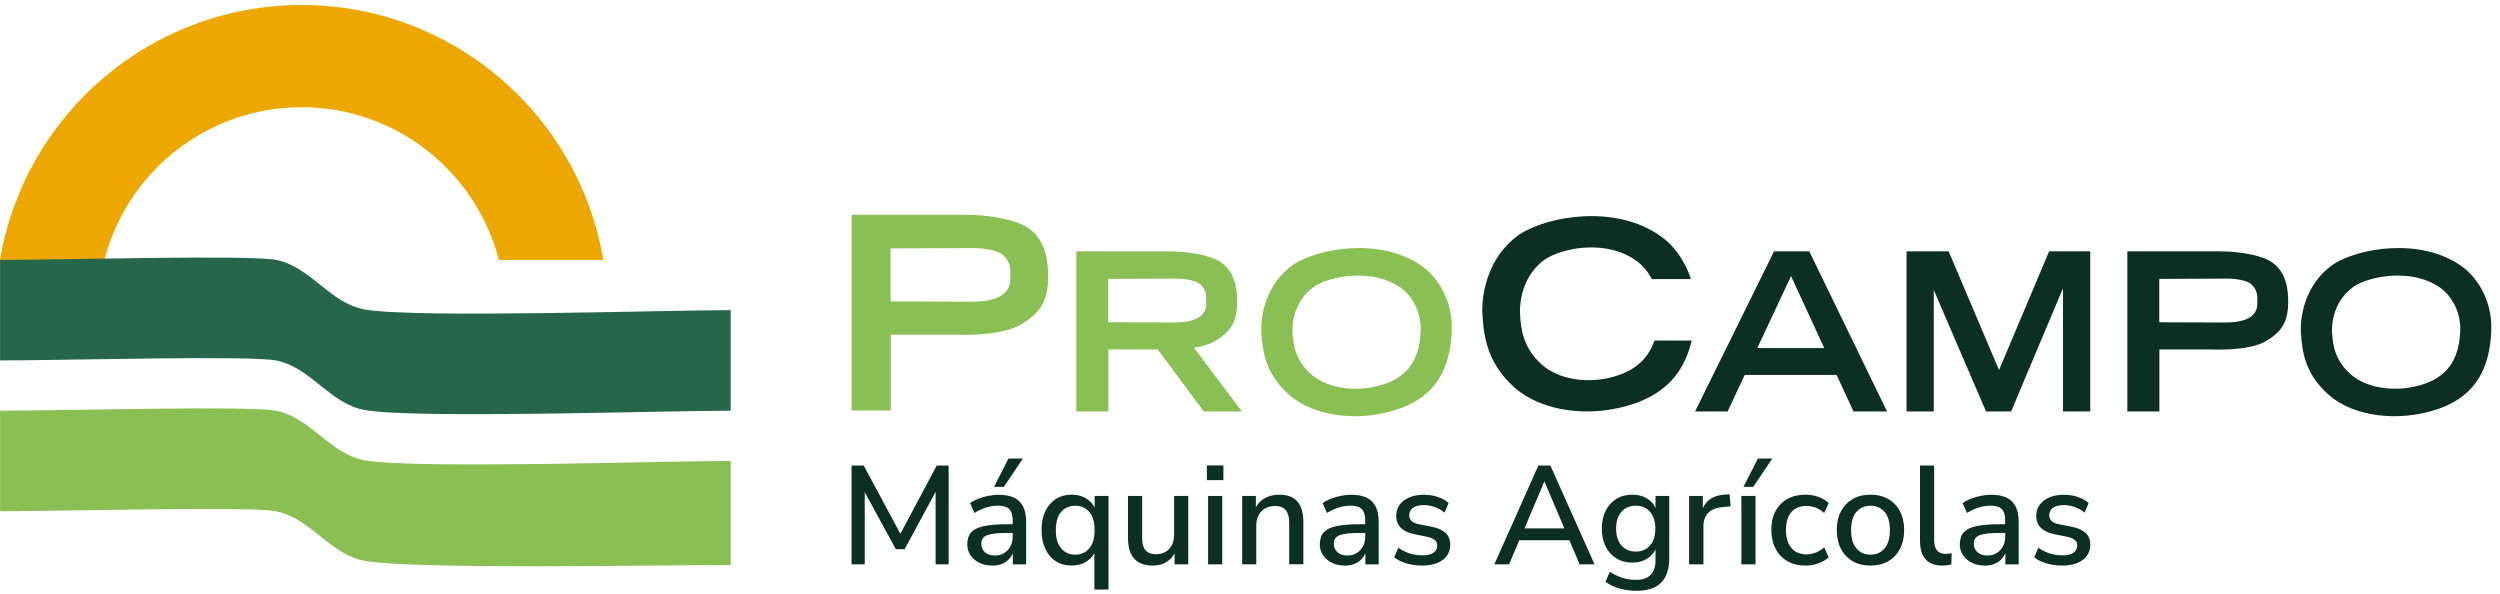 <svg width="202" height="48" viewBox="0 0 202 48" fill="none" xmlns="http://www.w3.org/2000/svg">
<path d="M84.68 21.878C84.585 19.594 83.585 18.605 82.566 18.137C81.546 17.669 79.68 17.352 78.051 17.352H68.809V33.165H71.976V27.042H77.173C77.173 27.042 80.775 27.229 82.48 26.229C84.184 25.229 84.778 24.165 84.686 21.881L84.68 21.878ZM78.474 24.377L71.959 24.354V20.07L78.474 20.048C78.474 20.048 80.41 19.99 81.081 20.639C81.432 20.998 81.683 21.36 81.635 22.215C81.635 22.647 81.936 24.393 78.471 24.382L78.474 24.377Z" fill="#8ABF53"/>
<path d="M184.878 24.015C184.8 22.146 183.981 21.338 183.148 20.953C182.312 20.569 180.786 20.31 179.452 20.31H171.889V33.248H174.48V28.237H178.73C178.73 28.237 181.677 28.391 183.073 27.572C184.468 26.753 184.953 25.884 184.878 24.015ZM179.8 26.059L174.471 26.04V22.533L179.8 22.513C179.8 22.513 181.385 22.466 181.934 22.995C182.22 23.291 182.427 23.586 182.388 24.285C182.388 24.636 182.633 26.068 179.8 26.056V26.059Z" fill="#0C2F23"/>
<path d="M96.474 28.098C97.092 27.998 97.699 27.836 98.148 27.572C99.543 26.753 100.028 25.884 99.953 24.015C99.875 22.146 99.056 21.338 98.223 20.953C97.387 20.569 95.861 20.31 94.527 20.31H86.964V33.248H89.555V28.237H93.546L97.265 33.248H100.348L96.474 28.098ZM89.543 26.04V22.533L94.872 22.513C94.872 22.513 96.457 22.466 97.006 22.995C97.293 23.291 97.499 23.586 97.46 24.285C97.46 24.636 97.705 26.068 94.872 26.056L89.543 26.037V26.04Z" fill="#8ABF53"/>
<path d="M114.891 21.499C111.551 19.137 106.529 20.073 104.582 21.327C101.666 23.318 101.914 26.778 101.914 26.778C102.008 28.519 102.304 30.31 104.248 31.973C106.192 33.636 109.777 34.148 113 33.048C116.225 31.948 117.172 29.516 117.3 26.778C117.428 24.04 115.905 22.19 114.888 21.499H114.891ZM114.788 26.797C114.701 28.641 114.064 30.276 111.894 31.017C109.724 31.758 107.312 31.413 106.003 30.293C104.693 29.173 104.496 27.967 104.432 26.797C104.432 26.797 104.264 24.469 106.228 23.129C107.537 22.285 110.919 21.655 113.167 23.246C113.852 23.711 114.877 24.956 114.791 26.8L114.788 26.797Z" fill="#8ABF53"/>
<path d="M198.886 21.499C195.546 19.137 190.524 20.073 188.577 21.327C185.661 23.318 185.908 26.778 185.908 26.778C186.003 28.519 186.298 30.31 188.243 31.973C190.187 33.636 193.772 34.148 196.994 33.048C200.22 31.948 201.167 29.516 201.295 26.778C201.423 24.04 199.9 22.19 198.883 21.499H198.886ZM198.783 26.797C198.696 28.641 198.059 30.276 195.889 31.017C193.719 31.758 191.307 31.413 189.997 30.293C188.688 29.173 188.491 27.967 188.426 26.797C188.426 26.797 188.259 24.469 190.223 23.129C191.532 22.285 194.914 21.655 197.162 23.246C197.847 23.711 198.872 24.956 198.786 26.8L198.783 26.797Z" fill="#0C2F23"/>
<path d="M133.687 27.516C133.261 28.719 132.436 29.703 130.927 30.26C128.567 31.129 125.946 30.725 124.523 29.41C123.1 28.095 122.885 26.683 122.815 25.307C122.815 25.307 122.632 22.575 124.768 21.004C126.191 20.015 129.865 19.277 132.308 21.14C132.668 21.405 133.116 21.884 133.47 22.55H136.623C136.085 20.862 135.052 19.697 134.28 19.154C130.548 16.41 124.932 17.497 122.757 18.954C119.495 21.268 119.774 25.285 119.774 25.285C119.882 27.307 120.211 29.388 122.384 31.321C124.559 33.254 128.565 33.847 132.169 32.569C134.901 31.599 136.172 29.742 136.687 27.516H133.684H133.687Z" fill="#0C2F23"/>
<path d="M149.762 33.248H152.475L146.191 20.31H143.341L136.96 33.248H139.589L140.974 30.293H148.4L149.762 33.248ZM141.99 28.123L144.717 22.307L147.4 28.123H141.993H141.99Z" fill="#0C2F23"/>
<path d="M166.692 20.31H165.566L161.522 29.9L157.452 20.31H156.249H155.711H154.049V33.248H156.249V23.43L160.472 33.248H162.497L166.692 23.288V33.248H168.892V20.31H166.692Z" fill="#0C2F23"/>
<path d="M48.745 21.001H40.308C38.481 13.906 32.038 8.664 24.373 8.664C16.707 8.664 10.264 13.906 8.437 21.001H0C1.961 9.313 12.125 0.405 24.373 0.405C36.617 0.405 46.784 9.31 48.745 21.001Z" fill="#ECA800"/>
<path d="M59.043 33.184C53.639 33.184 33.704 33.844 29.523 33.14C26.662 32.658 25.164 29.714 22.339 29.131C20.247 28.7 5.175 29.123 0.006 29.123V20.998C5.178 20.998 20.247 20.575 22.339 21.006C25.166 21.588 26.662 24.533 29.523 25.015C33.704 25.719 53.639 25.059 59.043 25.059V33.184Z" fill="#26674C"/>
<path d="M59.043 45.652C53.639 45.652 33.704 46.031 29.523 45.326C26.662 44.844 25.164 41.9 22.339 41.318C20.247 40.886 5.175 41.309 0.006 41.309V33.184C5.178 33.184 20.247 32.761 22.339 33.193C25.166 33.775 26.662 36.719 29.523 37.201C33.704 37.906 53.639 37.245 59.043 37.245V45.649V45.652Z" fill="#8ABF53"/>
<path d="M75.689 37.616L72.75 43.128L69.789 37.616H68.806V45.596H69.87V39.766L72.382 44.373H73.095L75.597 39.741V45.596H76.65V37.616H75.689Z" fill="#0C2F23"/>
<path d="M80.318 39.337L81.485 37.05H82.652L81.112 39.337H80.318ZM80.17 45.699C79.786 45.699 79.441 45.624 79.134 45.474C78.828 45.323 78.588 45.12 78.415 44.861C78.243 44.605 78.156 44.315 78.156 43.989C78.156 43.582 78.26 43.259 78.469 43.02C78.675 42.783 79.02 42.613 79.499 42.51C79.978 42.407 80.624 42.357 81.441 42.357H81.972V43.059H81.452C81.045 43.059 80.7 43.075 80.421 43.106C80.142 43.137 79.92 43.184 79.752 43.248C79.585 43.312 79.468 43.401 79.396 43.516C79.324 43.63 79.287 43.764 79.287 43.922C79.287 44.209 79.385 44.443 79.583 44.619C79.778 44.797 80.051 44.886 80.399 44.886C80.677 44.886 80.922 44.819 81.134 44.688C81.346 44.557 81.513 44.376 81.638 44.151C81.764 43.925 81.825 43.663 81.825 43.371V42.07C81.825 41.641 81.733 41.329 81.552 41.142C81.371 40.953 81.073 40.858 80.658 40.858C80.34 40.858 80.023 40.906 79.705 41C79.388 41.095 79.064 41.243 78.733 41.446L78.382 40.644C78.577 40.507 78.805 40.39 79.062 40.293C79.318 40.195 79.588 40.117 79.872 40.062C80.156 40.006 80.429 39.978 80.694 39.978C81.201 39.978 81.616 40.056 81.945 40.215C82.273 40.374 82.516 40.616 82.674 40.939C82.833 41.265 82.911 41.683 82.911 42.195V45.602H81.836V44.368H81.939C81.878 44.646 81.766 44.886 81.605 45.087C81.443 45.287 81.24 45.44 81 45.546C80.758 45.652 80.482 45.705 80.173 45.705" fill="#0C2F23"/>
<path d="M86.883 44.816C87.351 44.816 87.727 44.647 88.014 44.307C88.301 43.967 88.443 43.477 88.443 42.836C88.443 42.195 88.301 41.697 88.014 41.362C87.727 41.031 87.351 40.864 86.883 40.864C86.415 40.864 86.025 41.031 85.741 41.362C85.454 41.694 85.312 42.184 85.312 42.836C85.312 43.488 85.454 43.967 85.741 44.307C86.028 44.647 86.41 44.816 86.883 44.816ZM88.424 47.635V44.374H88.549C88.427 44.775 88.192 45.095 87.841 45.335C87.49 45.577 87.073 45.697 86.591 45.697C86.109 45.697 85.683 45.583 85.318 45.351C84.95 45.12 84.666 44.789 84.463 44.354C84.259 43.92 84.156 43.413 84.156 42.833C84.156 42.254 84.259 41.727 84.463 41.304C84.666 40.881 84.95 40.552 85.318 40.318C85.686 40.084 86.109 39.967 86.591 39.967C87.073 39.967 87.502 40.09 87.853 40.335C88.204 40.58 88.44 40.906 88.56 41.315H88.446V40.07H89.569V47.633H88.424V47.635Z" fill="#0C2F23"/>
<path d="M93.145 45.699C92.699 45.699 92.329 45.616 92.031 45.449C91.733 45.282 91.51 45.034 91.362 44.702C91.215 44.371 91.142 43.959 91.142 43.468V40.073H92.287V43.479C92.287 43.775 92.326 44.017 92.407 44.209C92.485 44.401 92.61 44.544 92.78 44.638C92.95 44.733 93.162 44.78 93.421 44.78C93.708 44.78 93.961 44.716 94.178 44.588C94.398 44.46 94.566 44.276 94.688 44.039C94.808 43.803 94.869 43.521 94.869 43.195V40.07H96.011V45.596H94.903V44.385H95.05C94.9 44.808 94.657 45.131 94.326 45.36C93.995 45.585 93.602 45.699 93.148 45.699" fill="#0C2F23"/>
<path d="M97.615 40.073H98.758V45.599H97.615V40.073ZM97.515 37.605H98.852V38.794H97.515V37.605Z" fill="#0C2F23"/>
<path d="M100.368 45.596V40.07H101.476V41.248H101.351C101.515 40.828 101.777 40.507 102.131 40.293C102.485 40.078 102.894 39.97 103.354 39.97C103.813 39.97 104.156 40.05 104.446 40.212C104.735 40.374 104.952 40.619 105.097 40.947C105.239 41.276 105.312 41.688 105.312 42.187V45.593H104.167V42.254C104.167 41.936 104.125 41.677 104.042 41.479C103.958 41.279 103.836 41.131 103.668 41.034C103.501 40.936 103.287 40.886 103.022 40.886C102.721 40.886 102.454 40.95 102.226 41.078C101.994 41.206 101.819 41.393 101.694 41.633C101.568 41.875 101.507 42.154 101.507 42.471V45.596H100.365H100.368Z" fill="#0C2F23"/>
<path d="M108.654 45.699C108.27 45.699 107.924 45.624 107.618 45.474C107.312 45.323 107.072 45.12 106.899 44.861C106.727 44.605 106.64 44.315 106.64 43.989C106.64 43.582 106.743 43.259 106.952 43.02C107.158 42.783 107.504 42.613 107.983 42.51C108.462 42.407 109.108 42.357 109.924 42.357H110.456V43.059H109.936C109.529 43.059 109.183 43.075 108.905 43.106C108.626 43.137 108.404 43.184 108.236 43.248C108.072 43.312 107.952 43.401 107.88 43.516C107.807 43.63 107.771 43.763 107.771 43.922C107.771 44.209 107.869 44.443 108.067 44.619C108.262 44.797 108.534 44.886 108.883 44.886C109.161 44.886 109.406 44.819 109.618 44.688C109.83 44.557 109.997 44.376 110.122 44.151C110.248 43.925 110.309 43.663 110.309 43.371V42.07C110.309 41.641 110.217 41.329 110.036 41.142C109.855 40.953 109.557 40.858 109.142 40.858C108.824 40.858 108.507 40.906 108.192 41C107.874 41.095 107.551 41.243 107.22 41.446L106.869 40.644C107.067 40.507 107.292 40.39 107.548 40.293C107.805 40.195 108.075 40.117 108.359 40.062C108.643 40.006 108.916 39.978 109.181 39.978C109.688 39.978 110.103 40.056 110.431 40.215C110.76 40.374 111.002 40.616 111.161 40.939C111.32 41.265 111.398 41.683 111.398 42.195V45.602H110.323V44.368H110.426C110.365 44.646 110.253 44.886 110.092 45.087C109.93 45.287 109.727 45.44 109.487 45.546C109.245 45.652 108.969 45.705 108.66 45.705" fill="#0C2F23"/>
<path d="M114.902 45.699C114.607 45.699 114.32 45.672 114.041 45.619C113.763 45.566 113.504 45.49 113.273 45.393C113.039 45.295 112.833 45.173 112.651 45.031L112.98 44.262C113.17 44.39 113.37 44.502 113.579 44.596C113.791 44.691 114.011 44.761 114.242 44.805C114.47 44.85 114.696 44.875 114.916 44.875C115.317 44.875 115.618 44.803 115.821 44.66C116.025 44.518 116.128 44.326 116.128 44.084C116.128 43.886 116.061 43.736 115.924 43.627C115.788 43.518 115.585 43.432 115.314 43.371L114.239 43.156C113.771 43.059 113.417 42.883 113.175 42.635C112.933 42.385 112.813 42.07 112.813 41.683C112.813 41.337 112.908 41.034 113.094 40.778C113.284 40.521 113.548 40.324 113.888 40.184C114.228 40.045 114.621 39.975 115.066 39.975C115.323 39.975 115.573 40.003 115.813 40.053C116.055 40.106 116.284 40.181 116.498 40.279C116.713 40.377 116.896 40.502 117.047 40.652L116.718 41.424C116.576 41.296 116.412 41.187 116.225 41.095C116.041 41.006 115.849 40.936 115.654 40.886C115.459 40.836 115.261 40.811 115.066 40.811C114.665 40.811 114.367 40.886 114.167 41.031C113.966 41.179 113.866 41.376 113.866 41.624C113.866 41.814 113.927 41.967 114.047 42.09C114.167 42.209 114.356 42.296 114.612 42.349L115.688 42.563C116.178 42.66 116.551 42.828 116.802 43.062C117.055 43.296 117.181 43.613 117.181 44.014C117.181 44.362 117.086 44.663 116.899 44.919C116.71 45.176 116.445 45.371 116.1 45.502C115.757 45.633 115.359 45.699 114.905 45.699" fill="#0C2F23"/>
<path d="M124.774 38.917L123.063 42.97L122.779 42.697H126.776L126.517 42.97L124.796 38.917H124.774ZM120.743 45.596L124.297 37.616H125.272L128.838 45.596H127.637L126.665 43.332L127.197 43.649H122.375L122.896 43.332L121.932 45.596H120.743Z" fill="#0C2F23"/>
<path d="M132.166 44.566C132.656 44.566 133.044 44.401 133.328 44.067C133.612 43.736 133.751 43.282 133.751 42.708C133.751 42.134 133.609 41.694 133.328 41.36C133.044 41.028 132.656 40.861 132.166 40.861C131.676 40.861 131.297 41.028 131.01 41.36C130.723 41.691 130.581 42.14 130.581 42.708C130.581 43.276 130.723 43.736 131.01 44.067C131.297 44.399 131.682 44.566 132.166 44.566ZM132.258 47.736C131.76 47.736 131.297 47.677 130.865 47.554C130.436 47.435 130.055 47.254 129.723 47.011L130.074 46.195C130.294 46.34 130.517 46.463 130.748 46.563C130.98 46.663 131.214 46.738 131.45 46.783C131.687 46.828 131.932 46.852 132.18 46.852C132.709 46.852 133.105 46.719 133.37 46.451C133.634 46.184 133.765 45.788 133.765 45.268V44.112H133.865C133.751 44.527 133.514 44.855 133.152 45.098C132.79 45.34 132.372 45.46 131.896 45.46C131.42 45.46 130.963 45.346 130.595 45.114C130.225 44.883 129.938 44.563 129.735 44.151C129.531 43.741 129.428 43.259 129.428 42.708C129.428 42.156 129.531 41.677 129.735 41.27C129.938 40.864 130.225 40.544 130.595 40.315C130.966 40.084 131.4 39.97 131.896 39.97C132.392 39.97 132.798 40.09 133.158 40.332C133.517 40.574 133.748 40.903 133.854 41.318H133.765V40.073H134.874V45.134C134.874 45.708 134.776 46.19 134.578 46.577C134.383 46.967 134.091 47.256 133.701 47.449C133.311 47.641 132.832 47.736 132.258 47.736Z" fill="#0C2F23"/>
<path d="M136.481 45.596V40.07H137.589V41.396H137.478C137.598 40.945 137.815 40.599 138.13 40.365C138.442 40.131 138.86 39.995 139.38 39.959L139.754 39.936L139.832 40.911L139.141 40.978C138.651 41.025 138.277 41.179 138.021 41.443C137.765 41.708 137.637 42.07 137.637 42.529V45.596H136.481Z" fill="#0C2F23"/>
<path d="M140.703 45.596H141.846V40.07H140.703V45.596ZM142.038 37.05L140.871 39.337H141.662L143.202 37.05H142.035H142.038Z" fill="#0C2F23"/>
<path d="M145.887 45.699C145.322 45.699 144.832 45.58 144.422 45.343C144.01 45.103 143.692 44.769 143.464 44.334C143.238 43.9 143.124 43.39 143.124 42.8C143.124 42.209 143.238 41.716 143.464 41.296C143.689 40.872 144.01 40.546 144.422 40.315C144.834 40.084 145.322 39.97 145.887 39.97C146.235 39.97 146.578 40.028 146.918 40.145C147.258 40.262 147.536 40.432 147.756 40.649L147.394 41.454C147.191 41.259 146.96 41.112 146.703 41.02C146.447 40.925 146.205 40.878 145.979 40.878C145.444 40.878 145.029 41.045 144.74 41.382C144.45 41.716 144.305 42.195 144.305 42.814C144.305 43.432 144.45 43.917 144.74 44.268C145.029 44.619 145.444 44.794 145.979 44.794C146.205 44.794 146.447 44.747 146.703 44.652C146.96 44.557 147.191 44.413 147.394 44.218L147.756 45.034C147.536 45.237 147.255 45.398 146.912 45.521C146.57 45.641 146.227 45.702 145.887 45.702" fill="#0C2F23"/>
<path d="M151.129 44.816C151.606 44.816 151.987 44.647 152.274 44.307C152.561 43.967 152.703 43.477 152.703 42.836C152.703 42.195 152.561 41.697 152.274 41.362C151.987 41.031 151.606 40.864 151.129 40.864C150.653 40.864 150.285 41.031 149.999 41.362C149.712 41.694 149.57 42.184 149.57 42.836C149.57 43.488 149.712 43.97 149.999 44.307C150.285 44.647 150.662 44.816 151.129 44.816ZM151.129 45.699C150.578 45.699 150.102 45.582 149.698 45.348C149.294 45.114 148.979 44.783 148.751 44.351C148.525 43.922 148.411 43.413 148.411 42.822C148.411 42.231 148.525 41.739 148.751 41.312C148.976 40.886 149.294 40.555 149.698 40.321C150.102 40.087 150.578 39.97 151.129 39.97C151.681 39.97 152.168 40.087 152.572 40.321C152.976 40.555 153.291 40.886 153.517 41.318C153.742 41.747 153.856 42.254 153.856 42.836C153.856 43.418 153.742 43.922 153.517 44.351C153.291 44.78 152.976 45.114 152.572 45.348C152.168 45.582 151.687 45.699 151.129 45.699Z" fill="#0C2F23"/>
<path d="M156.937 45.699C156.333 45.699 155.881 45.527 155.583 45.184C155.285 44.841 155.135 44.346 155.135 43.697V37.616H156.28V43.627C156.28 43.869 156.313 44.073 156.38 44.245C156.45 44.415 156.55 44.541 156.686 44.624C156.823 44.708 156.993 44.749 157.196 44.749C157.285 44.749 157.374 44.747 157.455 44.738C157.539 44.73 157.617 44.716 157.692 44.694L157.67 45.61C157.541 45.641 157.416 45.663 157.296 45.677C157.177 45.691 157.054 45.699 156.934 45.699" fill="#0C2F23"/>
<path d="M160.366 45.699C159.982 45.699 159.636 45.624 159.33 45.474C159.023 45.323 158.784 45.12 158.611 44.861C158.438 44.605 158.352 44.315 158.352 43.989C158.352 43.582 158.455 43.259 158.664 43.02C158.87 42.783 159.216 42.613 159.695 42.51C160.174 42.407 160.82 42.357 161.636 42.357H162.168V43.059H161.647C161.241 43.059 160.895 43.075 160.617 43.106C160.338 43.137 160.115 43.184 159.948 43.248C159.784 43.312 159.664 43.401 159.592 43.516C159.519 43.63 159.483 43.763 159.483 43.922C159.483 44.209 159.58 44.443 159.778 44.619C159.973 44.797 160.246 44.886 160.594 44.886C160.873 44.886 161.118 44.819 161.33 44.688C161.541 44.557 161.709 44.376 161.834 44.151C161.959 43.925 162.02 43.663 162.02 43.371V42.07C162.02 41.641 161.929 41.329 161.747 41.142C161.566 40.953 161.268 40.858 160.853 40.858C160.536 40.858 160.218 40.906 159.904 41C159.586 41.095 159.263 41.243 158.931 41.446L158.58 40.644C158.778 40.507 159.004 40.39 159.26 40.293C159.516 40.195 159.787 40.117 160.071 40.062C160.355 40.006 160.628 39.978 160.892 39.978C161.399 39.978 161.814 40.056 162.143 40.215C162.472 40.374 162.714 40.616 162.873 40.939C163.032 41.265 163.11 41.683 163.11 42.195V45.602H162.034V44.368H162.137C162.076 44.646 161.965 44.886 161.803 45.087C161.642 45.287 161.438 45.44 161.199 45.546C160.956 45.652 160.681 45.705 160.371 45.705" fill="#0C2F23"/>
<path d="M166.616 45.699C166.321 45.699 166.034 45.672 165.756 45.619C165.477 45.566 165.218 45.49 164.984 45.393C164.75 45.295 164.544 45.173 164.363 45.031L164.692 44.262C164.881 44.39 165.082 44.502 165.293 44.596C165.505 44.691 165.725 44.761 165.956 44.805C166.185 44.85 166.41 44.875 166.63 44.875C167.031 44.875 167.332 44.803 167.536 44.66C167.739 44.518 167.842 44.326 167.842 44.084C167.842 43.886 167.775 43.736 167.639 43.627C167.502 43.518 167.299 43.432 167.029 43.371L165.954 43.156C165.486 43.059 165.132 42.883 164.889 42.635C164.647 42.385 164.527 42.07 164.527 41.683C164.527 41.337 164.622 41.034 164.812 40.778C165.001 40.521 165.266 40.324 165.605 40.184C165.945 40.045 166.338 39.975 166.781 39.975C167.037 39.975 167.288 40.003 167.527 40.053C167.77 40.106 167.998 40.181 168.213 40.279C168.427 40.377 168.611 40.502 168.761 40.652L168.433 41.424C168.291 41.296 168.126 41.187 167.94 41.095C167.756 41.006 167.564 40.936 167.369 40.886C167.174 40.836 166.976 40.811 166.781 40.811C166.382 40.811 166.082 40.886 165.881 41.031C165.681 41.179 165.58 41.376 165.58 41.624C165.58 41.814 165.642 41.967 165.761 42.09C165.881 42.209 166.071 42.296 166.327 42.349L167.402 42.563C167.892 42.66 168.265 42.828 168.516 43.062C168.77 43.296 168.895 43.613 168.895 44.014C168.895 44.362 168.8 44.663 168.614 44.919C168.424 45.176 168.16 45.371 167.814 45.502C167.472 45.633 167.073 45.699 166.619 45.699" fill="#0C2F23"/>
</svg>
